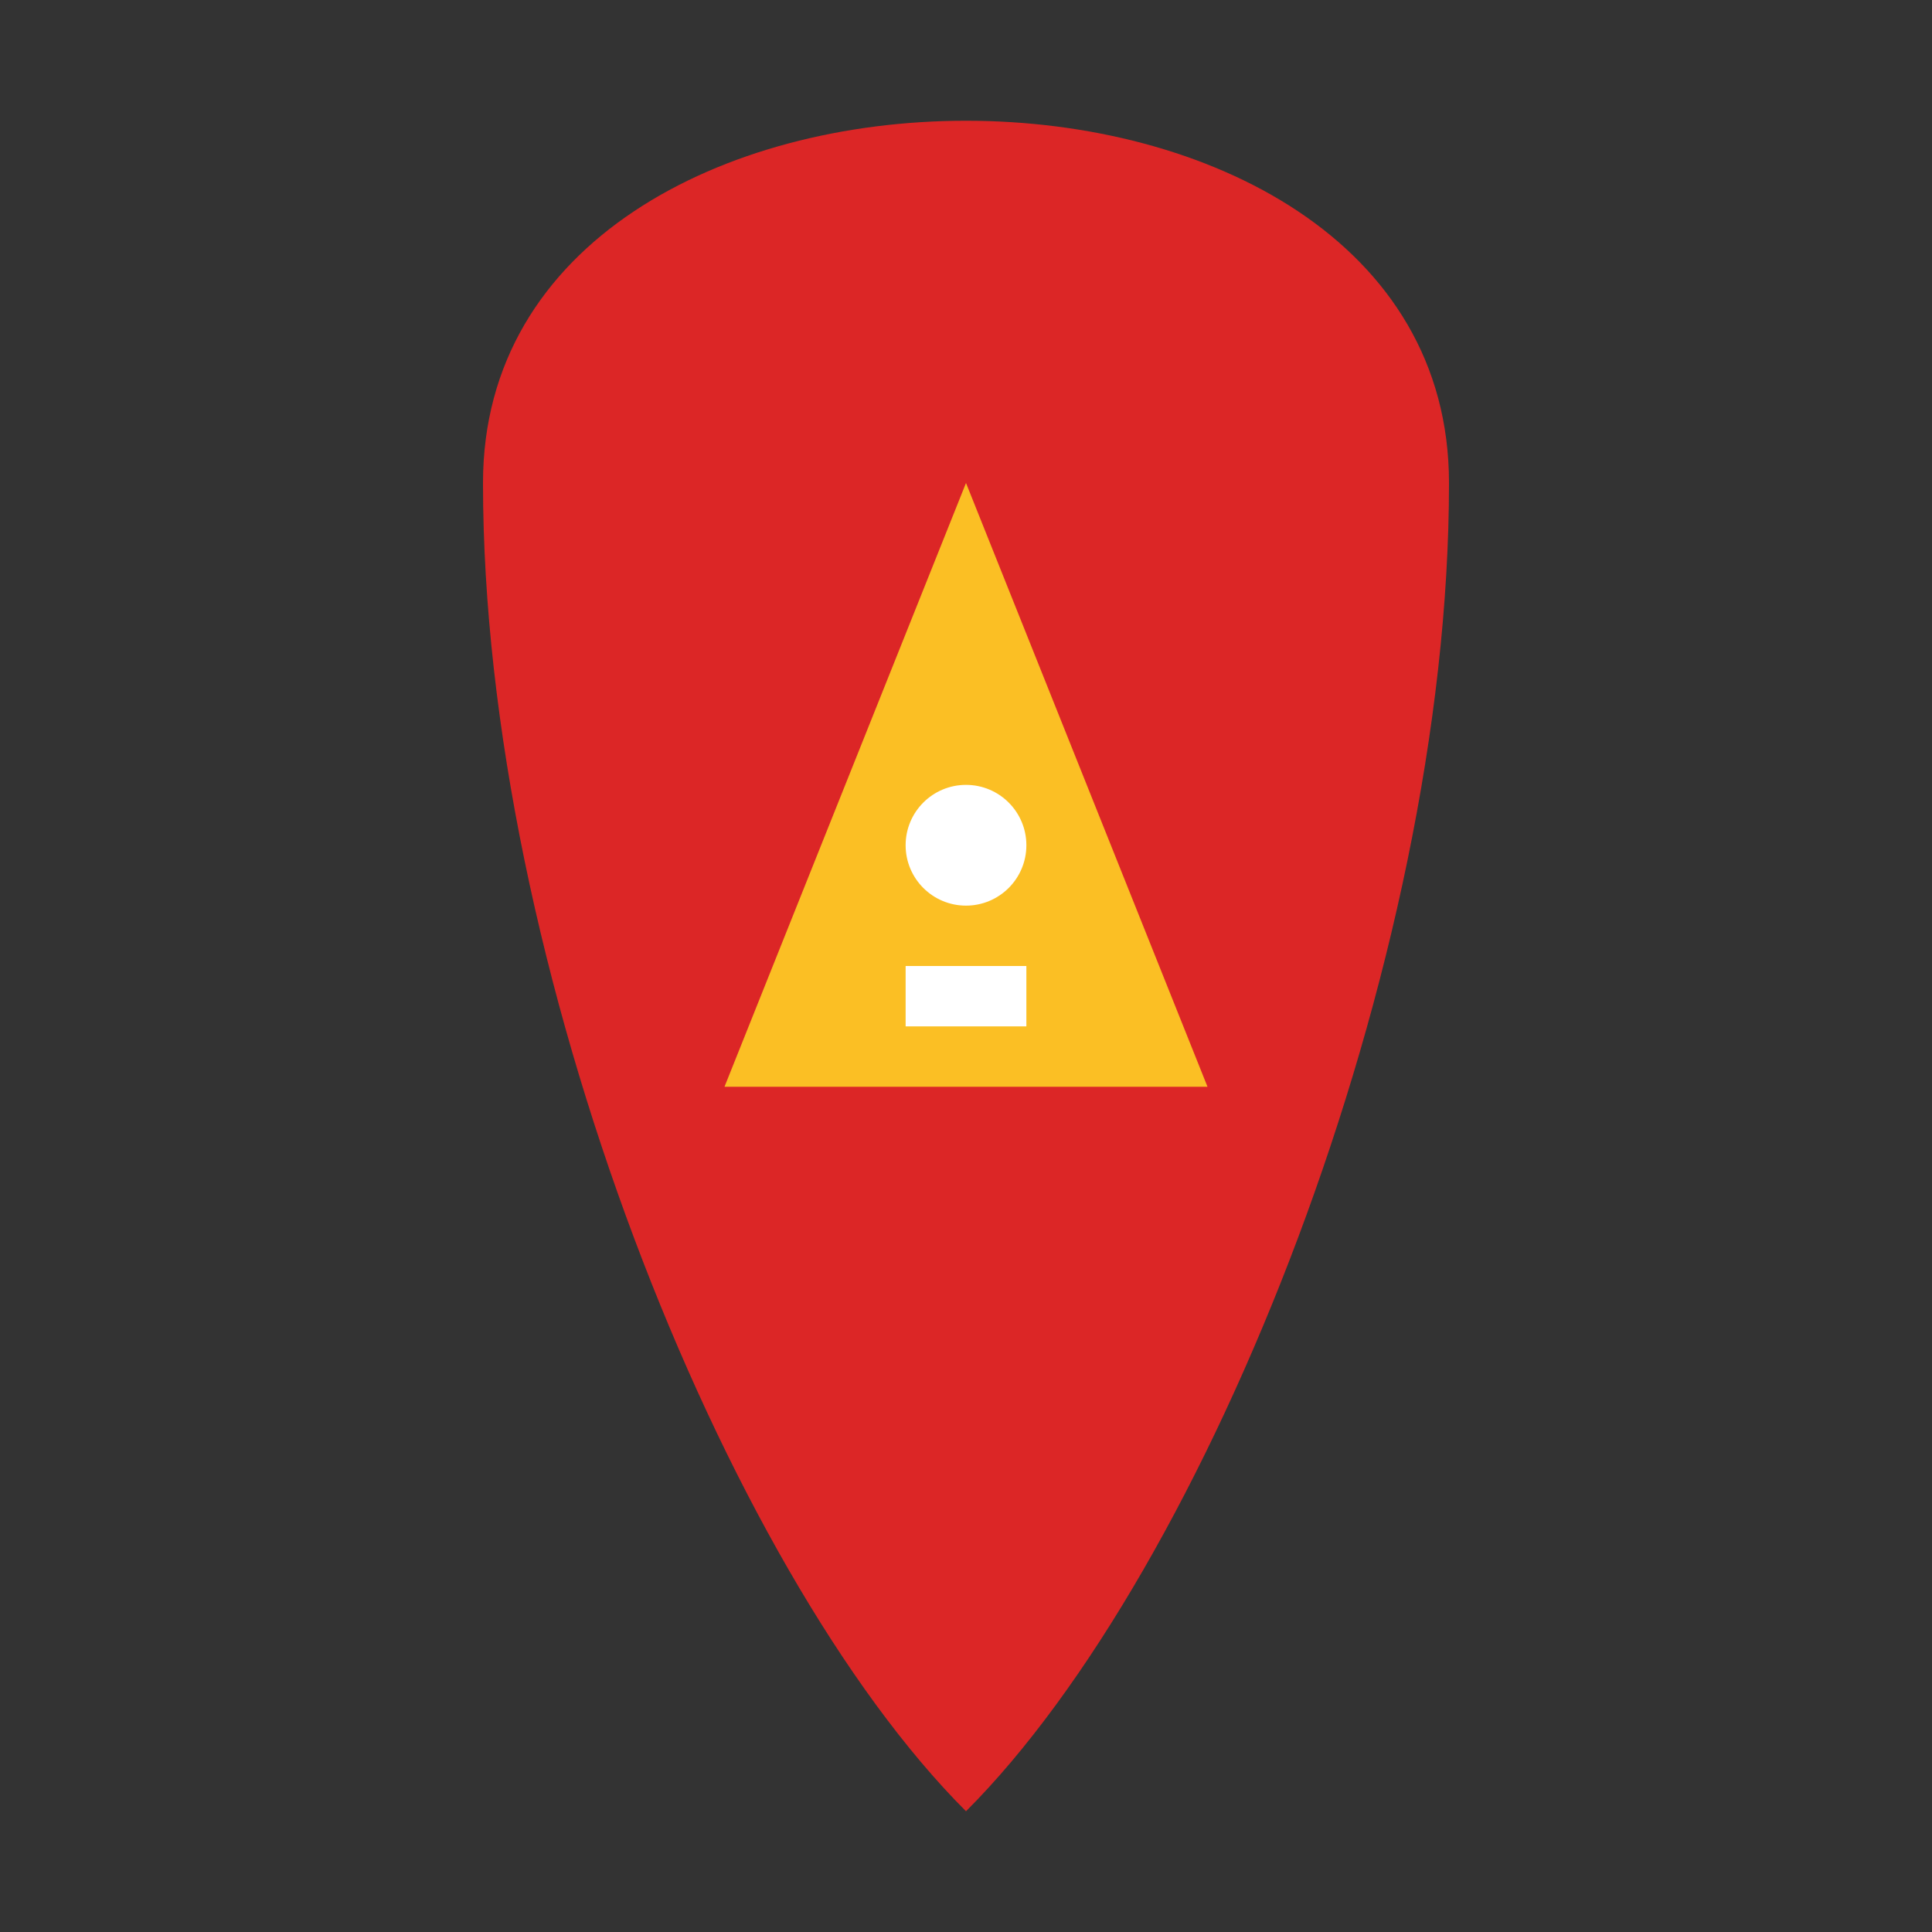 <svg width="32" height="32" viewBox="0 0 32 32" xmlns="http://www.w3.org/2000/svg">
  <rect x="0" y="0" width="32" height="32" fill="#333333" stroke="none"/>
  <path fill="#dc2626" d="M16 2 C20 2 24 4 24 8 C24 16 20 26 16 30 C12 26 8 16 8 8 C8 4 12 2 16 2 Z"/>
  <path fill="#fbbf24" d="M16 8 L20 18 L12 18 Z"/>
  <circle fill="#ffffff" cx="16" cy="14" r="1"/>
  <rect fill="#ffffff" x="15" y="16" width="2" height="1"/>
</svg>
